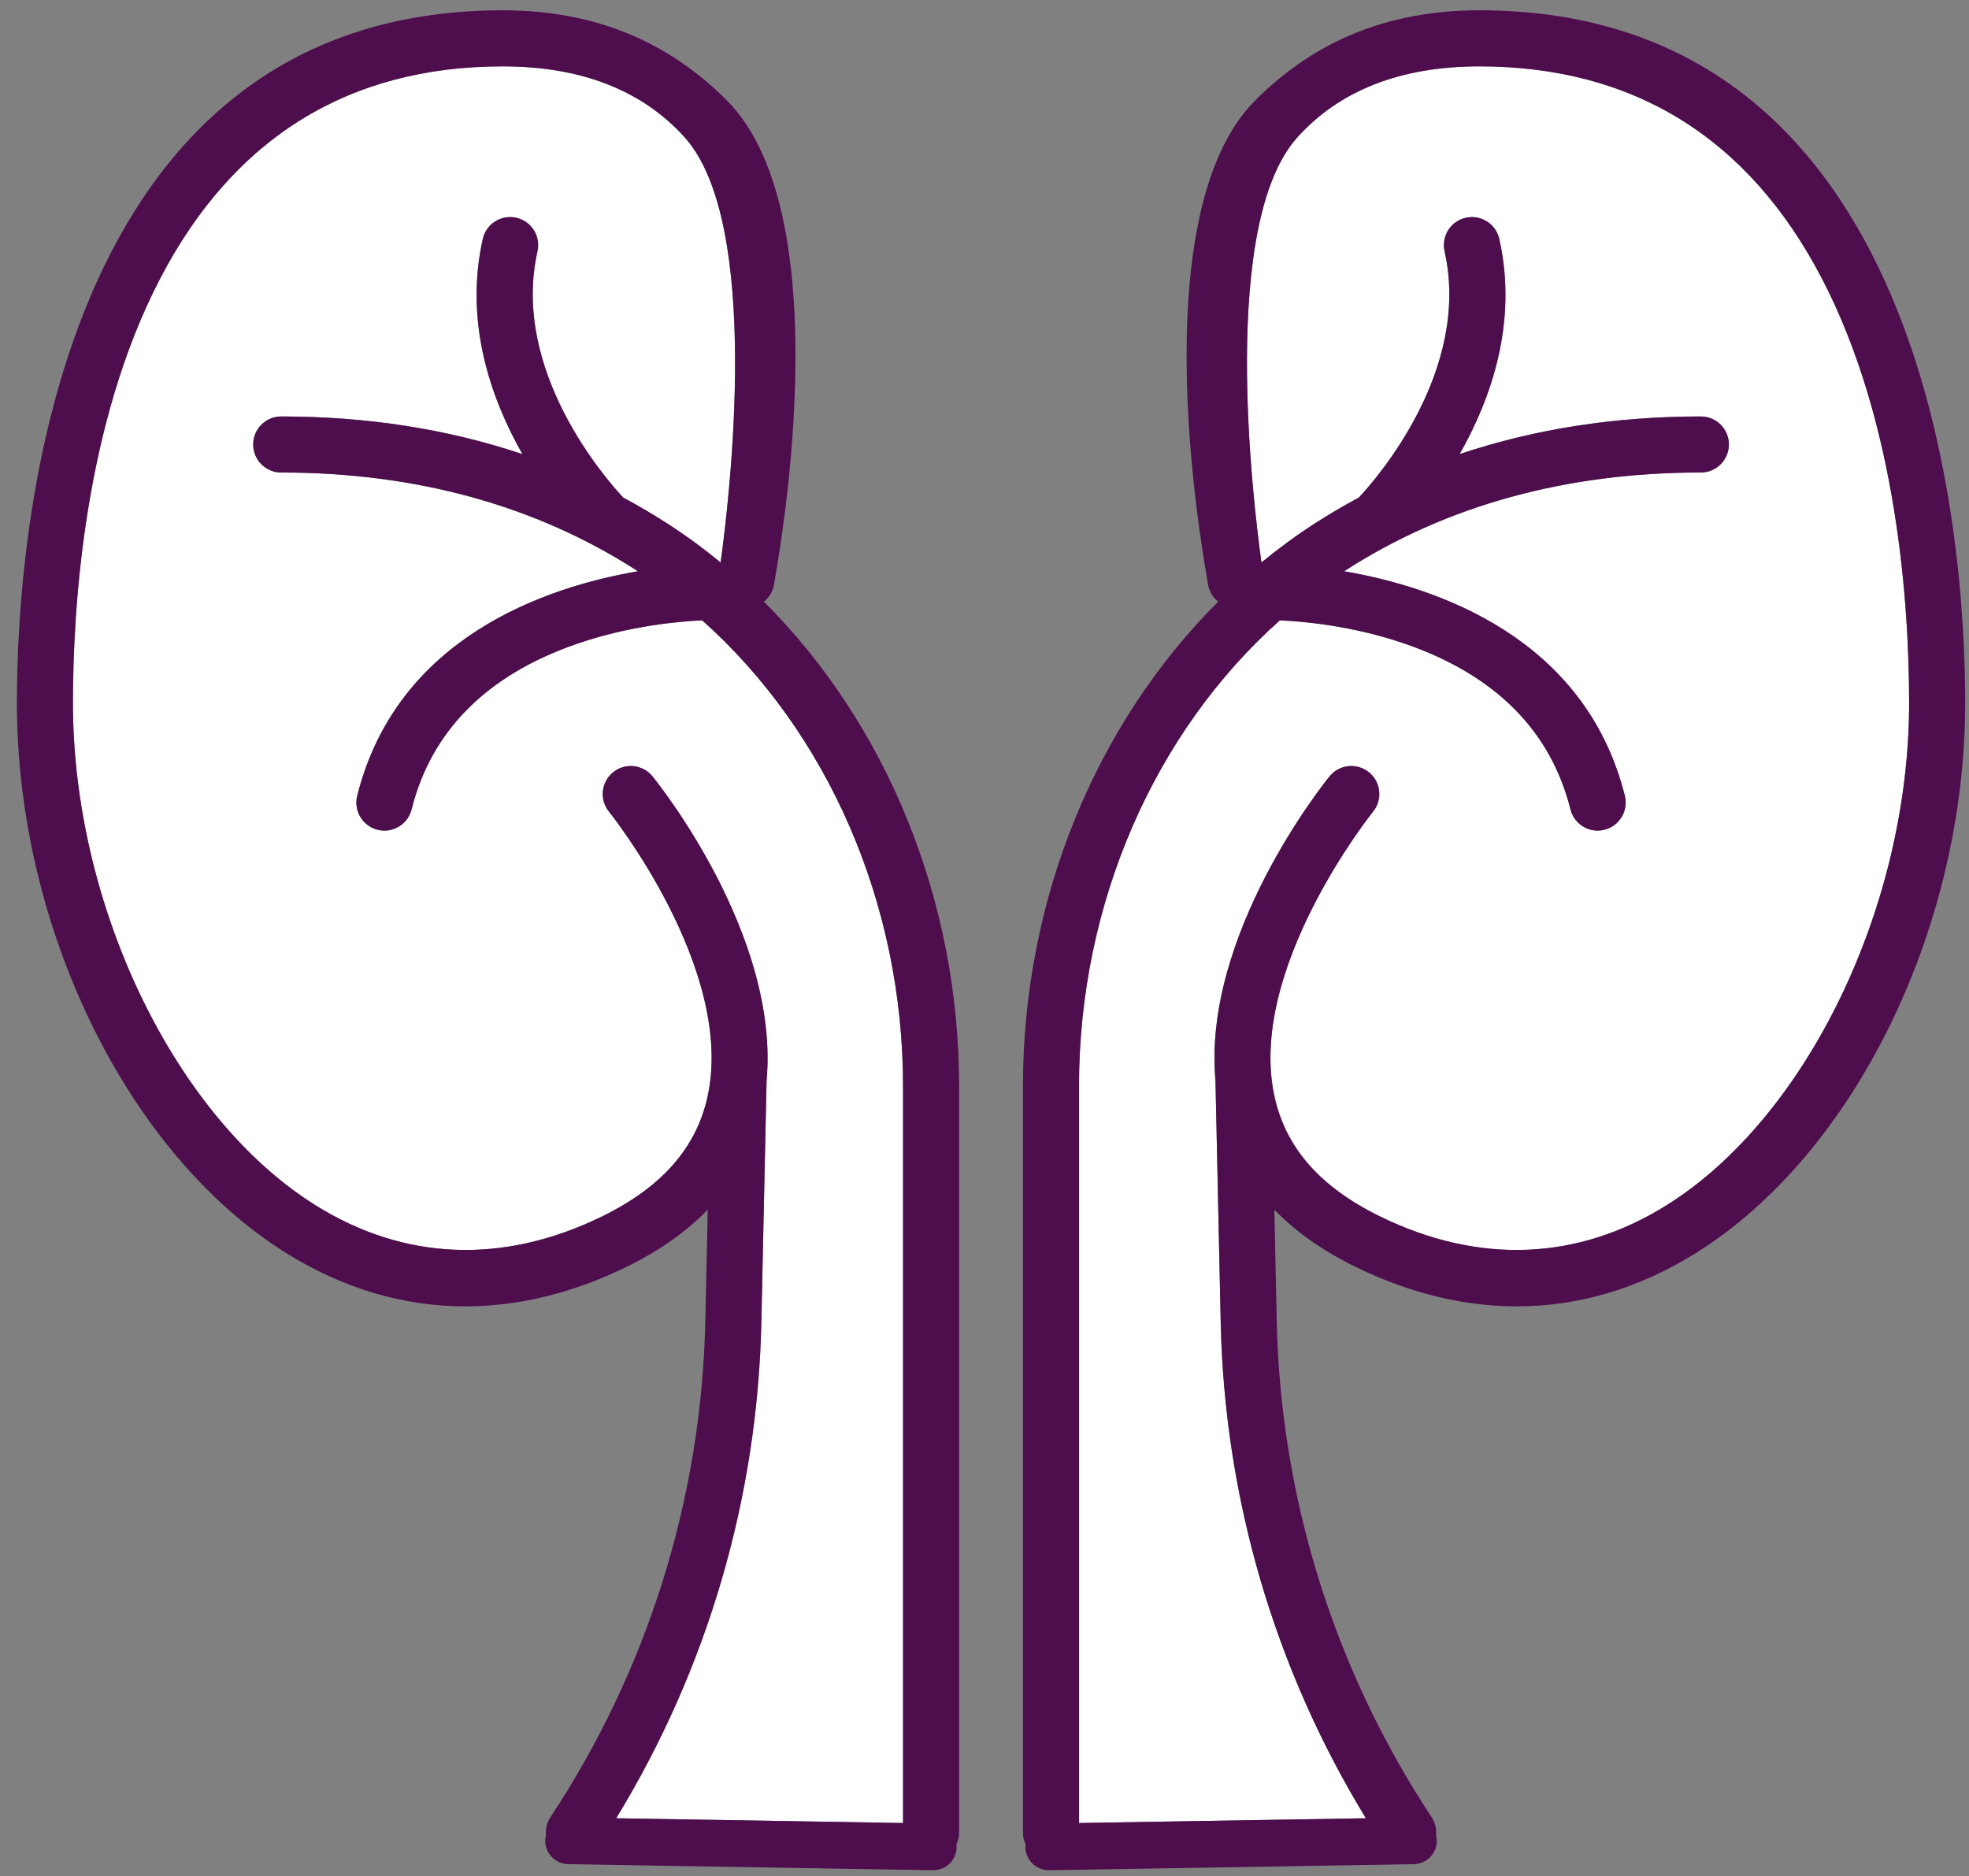 <svg width="85" height="81" viewBox="0 0 85 81" fill="none" xmlns="http://www.w3.org/2000/svg">
<rect x="0" y="0" width="85" height="81" fill="#808080" stroke="none"/>
<path d="M30.314 26.782C29.406 26.82 27.205 26.995 24.881 27.802C21.012 29.145 18.619 31.547 17.768 34.942C17.63 35.492 17.137 35.858 16.595 35.858C16.498 35.858 16.399 35.847 16.3 35.822C15.652 35.659 15.258 35.002 15.421 34.354C17.137 27.509 23.56 25.344 27.538 24.662C27.518 24.65 27.5 24.636 27.48 24.624C23.119 21.82 17.958 20.399 12.14 20.399C11.471 20.399 10.93 19.857 10.93 19.189C10.93 18.52 11.471 17.979 12.14 17.979C15.863 17.979 19.344 18.527 22.553 19.605C21.203 17.23 20.029 13.928 20.842 10.316C20.988 9.664 21.635 9.254 22.288 9.401C22.94 9.548 23.349 10.195 23.203 10.847C22.043 16 26.16 20.686 26.902 21.479C27.545 21.824 28.174 22.193 28.788 22.588C29.595 23.106 30.367 23.675 31.108 24.283C31.497 21.463 32.899 9.651 29.561 5.935C27.732 3.898 25.088 2.865 21.704 2.865C15.057 2.865 10.081 5.945 6.917 12.018C3.638 18.309 3.148 26.202 3.148 30.347C3.148 39.116 7.551 48.235 13.616 52.029C17.442 54.423 21.709 54.596 25.956 52.531C28.548 51.269 30.048 49.578 30.541 47.358C31.759 41.875 26.345 35.109 26.289 35.041C25.869 34.522 25.949 33.76 26.467 33.339C26.985 32.92 27.746 32.997 28.168 33.516C28.407 33.809 33.664 40.366 33.093 46.652L32.867 57.087C32.702 64.67 30.541 72.039 26.6 78.495L38.983 78.701V46.886C38.983 39.009 35.728 31.606 30.314 26.783L30.314 26.782Z" fill="white"/>
<path d="M33.426 25.161C33.463 24.822 36.469 9.426 31.371 4.328C28.924 1.882 25.809 0.445 21.704 0.445C2.241 0.445 0.729 23.332 0.729 30.346C0.729 40.046 5.501 49.806 12.333 54.081C14.799 55.624 17.413 56.397 20.088 56.396C22.37 56.396 24.697 55.833 27.015 54.706C28.44 54.013 29.62 53.183 30.552 52.222L30.448 57.033C30.282 64.672 27.969 72.079 23.76 78.454C23.603 78.692 23.546 78.965 23.57 79.228C23.552 79.3 23.541 79.374 23.54 79.452C23.53 80.009 23.974 80.468 24.531 80.477L40.271 80.739H40.288C40.837 80.739 41.287 80.298 41.296 79.747C41.297 79.708 41.291 79.671 41.287 79.632C41.36 79.477 41.404 79.305 41.404 79.121V46.885C41.404 38.842 38.262 31.243 32.975 25.974C33.219 25.781 33.39 25.494 33.426 25.16L33.426 25.161ZM38.984 46.886V78.701L26.601 78.495C30.541 72.039 32.702 64.67 32.867 57.087L33.093 46.651C33.664 40.366 28.407 33.809 28.168 33.516C27.747 32.996 26.986 32.919 26.467 33.339C25.949 33.76 25.87 34.522 26.29 35.041C26.345 35.109 31.759 41.875 30.541 47.358C30.048 49.577 28.549 51.269 25.956 52.53C21.71 54.596 17.442 54.423 13.617 52.029C7.551 48.235 3.149 39.116 3.149 30.346C3.149 26.201 3.638 18.309 6.917 12.017C10.082 5.944 15.057 2.865 21.704 2.865C25.088 2.865 27.732 3.898 29.562 5.935C32.899 9.651 31.497 21.463 31.109 24.282C30.368 23.675 29.596 23.106 28.789 22.588C28.174 22.192 27.545 21.824 26.903 21.479C26.16 20.685 22.044 15.999 23.203 10.847C23.349 10.195 22.94 9.547 22.288 9.401C21.635 9.254 20.988 9.664 20.842 10.315C20.029 13.928 21.203 17.23 22.553 19.605C19.344 18.527 15.864 17.979 12.14 17.979C11.471 17.979 10.93 18.52 10.93 19.189C10.93 19.857 11.471 20.399 12.14 20.399C17.958 20.399 23.119 21.82 27.48 24.623C27.5 24.636 27.519 24.65 27.538 24.662C23.56 25.344 17.137 27.509 15.421 34.354C15.258 35.002 15.652 35.659 16.3 35.821C16.399 35.846 16.498 35.858 16.596 35.858C17.137 35.858 17.631 35.491 17.768 34.942C18.619 31.547 21.013 29.145 24.882 27.802C27.205 26.995 29.406 26.82 30.314 26.782C35.729 31.605 38.984 39.008 38.984 46.886L38.984 46.886Z" fill="#4E0D4D"/>
<path d="M55.25 26.782C56.158 26.82 58.358 26.995 60.682 27.802C64.551 29.145 66.944 31.547 67.795 34.942C67.933 35.491 68.426 35.858 68.968 35.858C69.065 35.858 69.164 35.846 69.263 35.821C69.912 35.659 70.305 35.002 70.143 34.354C68.427 27.509 62.004 25.344 58.026 24.662C58.045 24.649 58.064 24.636 58.083 24.623C62.444 21.82 67.606 20.399 73.424 20.399C74.092 20.399 74.634 19.857 74.634 19.189C74.634 18.52 74.092 17.979 73.424 17.979C69.7 17.979 66.22 18.527 63.011 19.605C64.36 17.23 65.534 13.928 64.722 10.315C64.576 9.664 63.929 9.254 63.276 9.401C62.623 9.547 62.214 10.195 62.361 10.847C63.52 15.999 59.404 20.685 58.661 21.479C58.019 21.824 57.389 22.192 56.775 22.588C55.968 23.106 55.196 23.675 54.455 24.282C54.067 21.463 52.664 9.651 56.002 5.935C57.832 3.898 60.475 2.865 63.86 2.865C70.507 2.865 75.482 5.944 78.647 12.017C81.925 18.309 82.415 26.202 82.415 30.346C82.415 39.116 78.013 48.234 71.947 52.029C68.121 54.423 63.854 54.596 59.607 52.53C57.015 51.269 55.515 49.578 55.023 47.358C53.804 41.874 59.219 35.109 59.274 35.041C59.694 34.522 59.615 33.76 59.096 33.339C58.578 32.919 57.817 32.997 57.395 33.516C57.157 33.809 51.9 40.366 52.47 46.651L52.697 57.087C52.861 64.67 55.023 72.039 58.963 78.495L46.58 78.701V46.886C46.58 39.008 49.835 31.606 55.25 26.782L55.25 26.782Z" fill="white"/>
<path d="M52.589 25.974C47.302 31.243 44.16 38.842 44.16 46.885V79.121C44.16 79.304 44.204 79.477 44.277 79.632C44.273 79.671 44.267 79.708 44.267 79.747C44.277 80.298 44.726 80.739 45.275 80.739H45.293L61.033 80.477C61.59 80.468 62.033 80.009 62.024 79.452C62.023 79.374 62.011 79.3 61.994 79.228C62.018 78.965 61.961 78.692 61.804 78.454C57.595 72.079 55.282 64.672 55.116 57.033L55.012 52.222C55.944 53.183 57.124 54.013 58.549 54.706C60.867 55.834 63.194 56.396 65.476 56.396C68.151 56.397 70.765 55.623 73.231 54.081C80.063 49.806 84.835 40.046 84.835 30.346C84.835 23.332 83.323 0.445 63.86 0.445C59.755 0.445 56.639 1.882 54.193 4.328C49.095 9.426 52.101 24.822 52.138 25.161C52.175 25.495 52.345 25.782 52.589 25.975L52.589 25.974ZM55.25 26.782C56.158 26.819 58.359 26.994 60.682 27.801C64.551 29.144 66.944 31.547 67.796 34.941C67.933 35.491 68.427 35.858 68.968 35.858C69.066 35.858 69.165 35.846 69.263 35.821C69.912 35.658 70.305 35.001 70.143 34.353C68.427 27.508 62.004 25.343 58.026 24.662C58.045 24.649 58.064 24.635 58.084 24.623C62.445 21.82 67.606 20.398 73.424 20.398C74.092 20.398 74.634 19.857 74.634 19.188C74.634 18.52 74.092 17.978 73.424 17.978C69.7 17.978 66.22 18.526 63.011 19.604C64.361 17.229 65.535 13.927 64.722 10.315C64.576 9.663 63.929 9.253 63.276 9.4C62.624 9.547 62.215 10.194 62.361 10.846C63.52 15.999 59.404 20.685 58.661 21.479C58.019 21.823 57.39 22.192 56.775 22.587C55.968 23.106 55.196 23.675 54.455 24.282C54.067 21.462 52.664 9.651 56.002 5.935C57.832 3.898 60.476 2.865 63.86 2.865C70.507 2.865 75.482 5.944 78.647 12.017C81.925 18.308 82.415 26.201 82.415 30.346C82.415 39.115 78.013 48.234 71.947 52.029C68.121 54.423 63.854 54.596 59.608 52.53C57.015 51.269 55.516 49.577 55.023 47.358C53.805 41.874 59.219 35.108 59.274 35.04C59.695 34.521 59.615 33.76 59.097 33.339C58.578 32.919 57.817 32.996 57.395 33.515C57.157 33.808 51.9 40.365 52.471 46.651L52.697 57.086C52.861 64.67 55.023 72.038 58.963 78.494L46.58 78.7V46.886C46.58 39.008 49.835 31.605 55.25 26.782L55.25 26.782Z" fill="#4E0D4D"/>
</svg>
